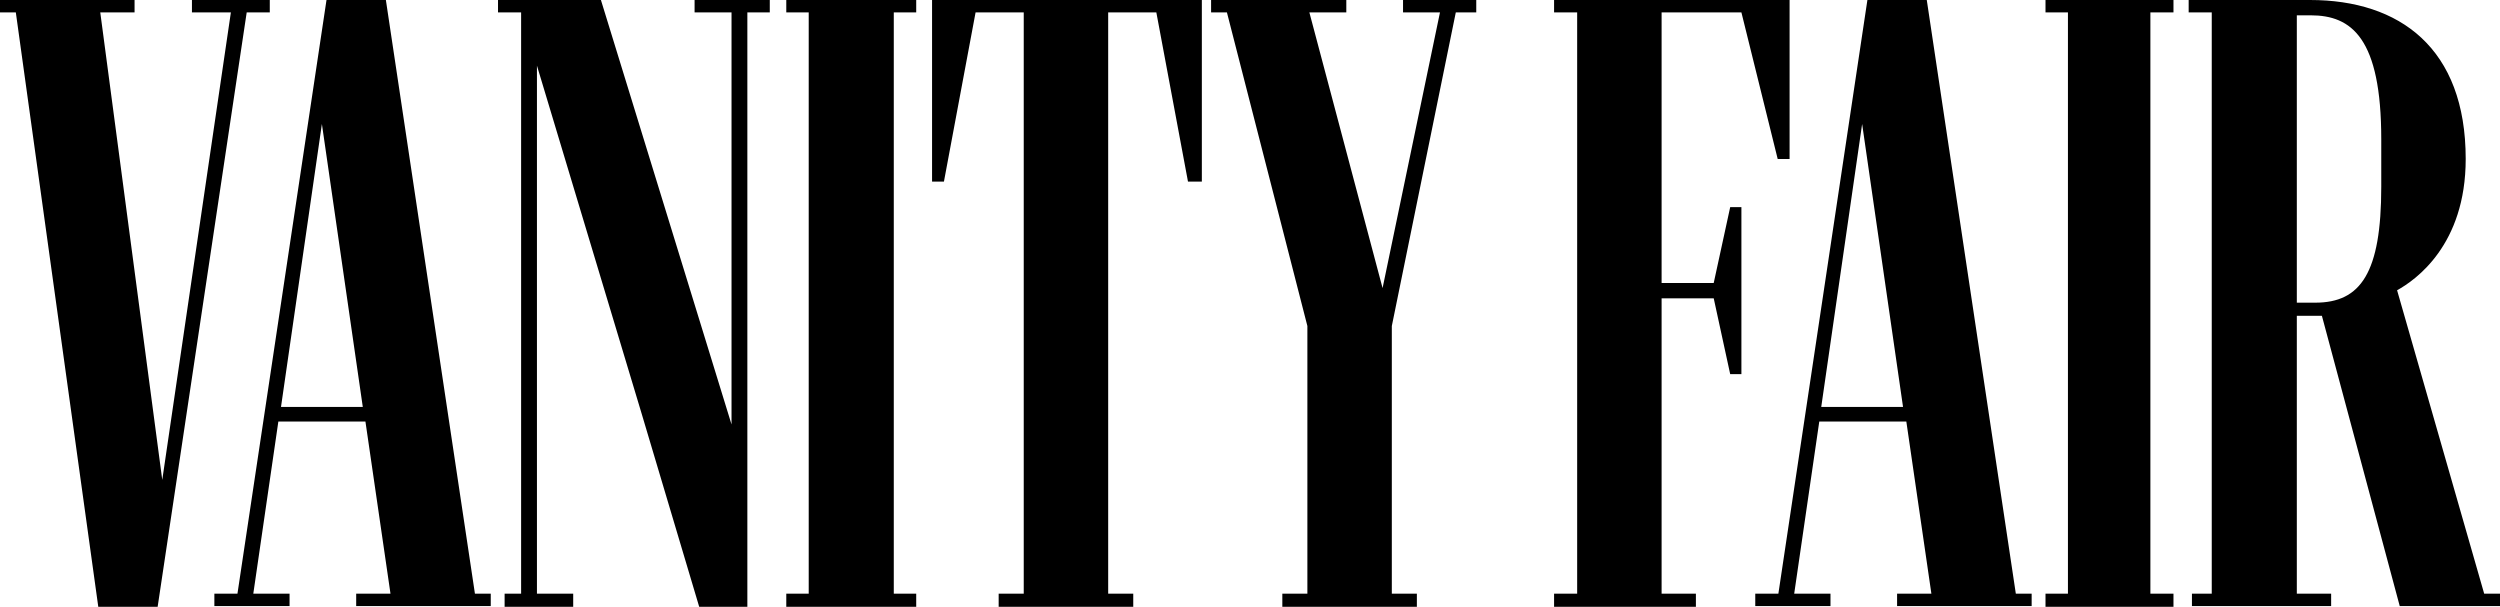 <svg width="103" height="25" viewBox="0 0 103 25" fill="none" xmlns="http://www.w3.org/2000/svg">
<g id="Frame" clip-path="url(#clip0_338_142)">
<g id="Group">
<g id="svg_2">
<path id="svg_3" d="M7.908 0V0.511H9.512L6.685 19.772L4.131 0.511H5.544V0H0V0.511H0.652L4.049 25H6.495L10.164 0.511H11.115V0H7.908Z" fill="black"/>
<path id="svg_4" d="M8.832 24.459V24.97H11.93V24.459H10.436L11.468 17.368H15.056L16.088 24.459H14.675V24.97H20.219V24.459H19.567L15.898 0H13.452L9.783 24.459H8.832ZM11.577 16.767L13.262 5.108L14.947 16.767H11.577Z" fill="black"/>
<path id="svg_5" d="M26.443 17.067L28.807 25H30.791V0.511H31.715V0H28.617V0.511H30.139V17.488L24.758 6.85496e-06H20.518V0.511H21.47V24.459H20.79V25H23.616V24.459H22.122V2.704L26.443 17.067Z" fill="black"/>
<path id="svg_6" d="M32.395 24.459V25H37.748V24.459H36.824V0.511H37.748V0H32.395V0.511H33.319V24.459H32.395Z" fill="black"/>
<path id="svg_7" d="M41.145 24.459V25H46.69V24.459H45.657V0.511H47.641L48.945 7.482H49.516V0H38.401V7.482H38.89L40.194 0.511H42.178V24.459H41.145Z" fill="black"/>
<path id="svg_8" d="M52.832 24.459V25H58.375V24.459H57.343V13.431L59.979 0.511H60.822V0H57.805V0.511H59.327L56.962 11.869L53.946 0.511H55.468V0H49.897V0.511H50.549L53.864 13.431V24.459H52.832Z" fill="black"/>
<path id="svg_9" d="M64.028 24.459V25H69.871V24.459H68.458V12.29H70.605L71.284 15.415H71.746V8.534H71.284L70.605 11.659H68.458V0.511H71.746L73.241 6.55H73.731V0H64.028V0.511H64.979V24.459L64.028 24.459Z" fill="black"/>
<path id="svg_10" d="M72.317 24.459V24.97H75.416V24.459H73.921L74.954 17.368H78.541L79.573 24.459H78.16V24.97H83.704V24.459H83.052L79.383 0H76.937L73.269 24.459H72.317ZM75.035 16.767L76.72 5.108L78.405 16.767H75.035Z" fill="black"/>
<path id="svg_11" d="M84.275 24.459V25H89.547V24.459H88.596V0.511H89.547V0H84.275V0.511H85.199V24.459H84.275Z" fill="black"/>
<path id="svg_12" d="M90.308 24.459V24.97H96.043V24.459H94.629V13.011H95.662L98.869 24.97H103V24.459H102.348L98.76 11.959C99.521 11.539 101.587 10.096 101.587 6.55C101.587 1.983 98.869 0 95.173 0H90.173V0.511H91.124V24.459L90.308 24.459ZM95.2 0.631C96.885 0.631 98.108 1.563 98.108 5.739V7.692C98.108 11.238 97.266 12.47 95.391 12.47H94.629V0.631L95.2 0.631Z" fill="black"/>
</g>
</g>
</g>
<defs>
<clipPath id="clip0_338_142">
<rect width="103" height="25" fill="white"/>
</clipPath>
</defs>
</svg>

